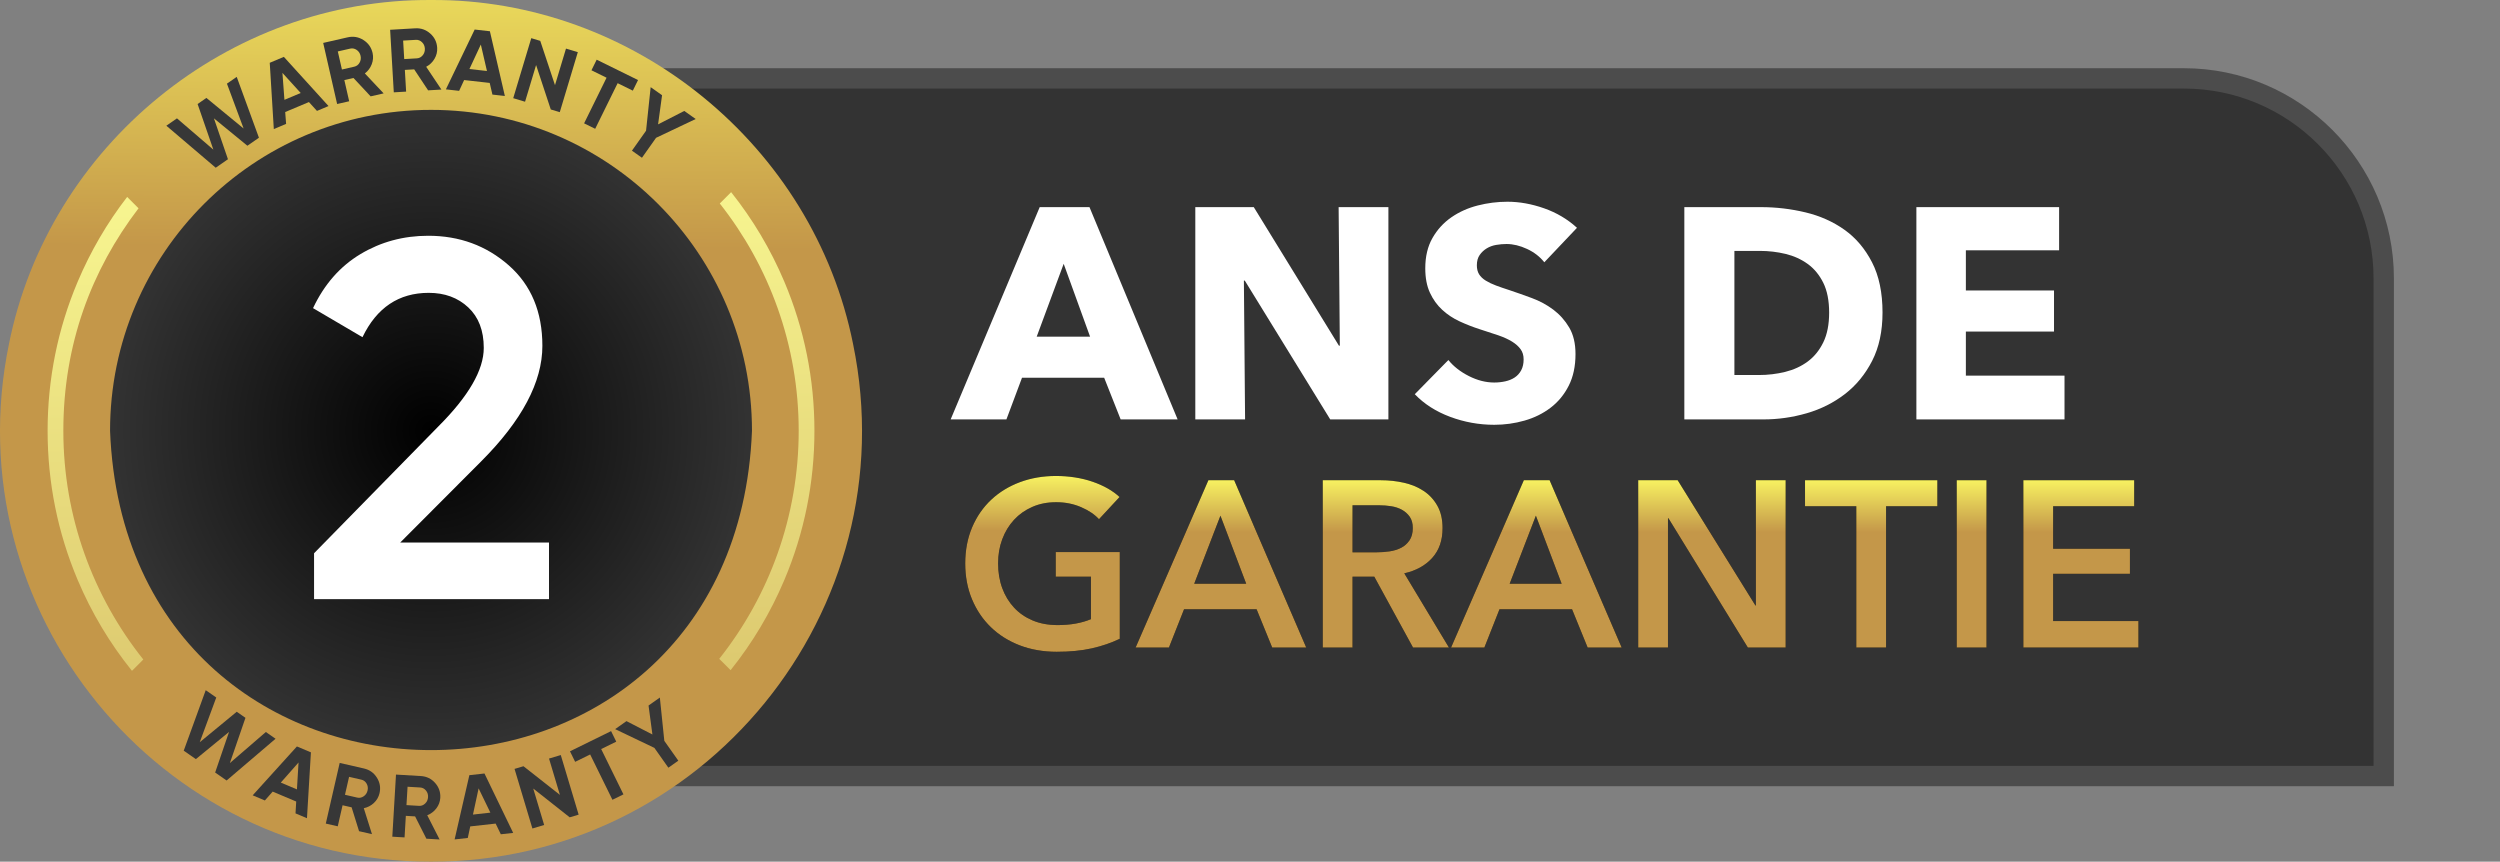 <?xml version="1.0" encoding="UTF-8"?><svg xmlns="http://www.w3.org/2000/svg" width="4761.04" height="1640.97" xmlns:xlink="http://www.w3.org/1999/xlink" viewBox="0 0 4761.04 1640.97"><rect x="0" y="0" width="4761.04" height="1640.97" fill="#808080" stroke="none"/><defs><radialGradient id="a" cx="820.84" cy="820.49" fx="820.84" fy="820.49" r="616.06" gradientUnits="userSpaceOnUse"><stop offset="0" stop-color="#000"/><stop offset="1" stop-color="#333"/></radialGradient><linearGradient id="b" x1="826.54" y1="-180.14" x2="814.57" y2="1921.08" gradientUnits="userSpaceOnUse"><stop offset="0" stop-color="#f7f161"/><stop offset=".31" stop-color="#c49749"/></linearGradient><linearGradient id="c" x1="801.03" y1="155.28" x2="878.02" y2="2740.31" gradientUnits="userSpaceOnUse"><stop offset="0" stop-color="#fdff97"/><stop offset=".91" stop-color="#ba8f45"/></linearGradient><linearGradient id="e" x1="1985.38" y1="906.46" x2="1985.38" y2="1241.26" gradientUnits="userSpaceOnUse"><stop offset="0" stop-color="#f7f161"/><stop offset=".31" stop-color="#c49749"/></linearGradient><linearGradient id="f" x1="2325.13" y1="914.56" x2="2325.13" y2="1233.17" xlink:href="#e"/><linearGradient id="g" x1="2639.23" y1="914.56" x2="2639.23" y2="1233.17" xlink:href="#e"/><linearGradient id="h" x1="2925.88" y1="914.56" x2="2925.88" y2="1233.17" xlink:href="#e"/><linearGradient id="i" x1="3260.22" y1="914.56" x2="3260.22" y2="1233.17" xlink:href="#e"/><linearGradient id="j" x1="3563.52" y1="914.56" x2="3563.52" y2="1233.17" xlink:href="#e"/><linearGradient id="k" x1="3754.77" y1="914.56" x2="3754.77" y2="1233.17" xlink:href="#e"/><linearGradient id="l" x1="3962.89" y1="914.56" x2="3962.89" y2="1233.17" xlink:href="#e"/></defs><path d="m1234.64,1497.26V129.9h2924.08c220.71,0,400.27,179.56,400.27,400.26v967.1H1234.64Z" style="fill:#4c4c4c; stroke-width:0px;"/><path d="m4520.23,530.16v928.35H1273.39V168.64h2885.33c199.66,0,361.51,161.86,361.51,361.51Z" style="fill:#333; stroke-width:0px;"/><circle cx="820.84" cy="820.49" r="616.06" style="fill:url(#a); stroke-width:0px;"/><path d="m820.84,209.24c337.58,0,611.25,273.67,611.25,611.25-32.2,810.81-1190.43,810.58-1222.5,0,0-337.58,273.67-611.25,611.25-611.25M820.84.02C435.15-2.49,92.47,277.3,17.03,655.36c-104.51,507.52,285.44,986.27,803.81,985.6,518.37.66,908.33-478.09,803.81-985.61C1549.19,277.31,1206.53-2.5,820.84.02h0Z" style="fill:url(#b); stroke-width:0px;"/><path d="m1493.62,536.26c-25.99-61.45-59.92-118.49-101.26-170.31l-21.58,21.58c94.07,119.23,150.27,269.66,150.27,432.95s-56.6,314.82-151.31,434.24l21.6,21.6c41.81-52.17,76.07-109.64,102.29-171.62,38.09-90.03,57.39-185.66,57.39-284.22s-19.31-194.19-57.39-284.22ZM263.82,396.68l-21.64-21.63c-38.14,49.39-69.65,103.33-94.14,161.22-38.07,90.03-57.38,185.65-57.38,284.22s19.31,194.19,57.38,284.22c26.41,62.46,61.03,120.34,103.29,172.84l21.58-21.58c-95.29-119.62-152.28-271.02-152.28-435.48s53.37-306.07,143.18-423.8Zm9.1,859.28l-21.58,21.58m1139.99-1.22l-21.6-21.6" style="fill:url(#c); stroke-width:0px;"/><line x1="263.82" y1="396.68" x2="242.19" y2="375.04" style="fill:none; stroke-width:0px;"/><line x1="1392.35" y1="365.94" x2="1370.77" y2="387.53" style="fill:none; stroke-width:0px;"/><path d="m410.82,319.42l-94.02-80,20.21-14.03,69.32,59.59-30.02-86.88,16.74-11.62,70.87,58.24-31.73-85.41,18.62-12.93,42.31,115.91-21.99,15.26-63.73-52.15,26.72,77.85-23.3,16.18Z" style="fill:#373737; stroke-width:0px;"/><path d="m603.65,211.22l-15.32-16.86-45.19,19,1.73,22.58-23.42,9.85-7.75-126.2,26.87-11.3,85.07,93.69-21.99,9.24Zm-61.97-21.1l30.96-13.02-34.78-38.27,3.81,51.29Z" style="fill:#373737; stroke-width:0px;"/><path d="m705.87,183.53l-32.74-35.02-17.37,3.96,9.22,40.39-22.94,5.23-26.55-116.35,46.54-10.62c10.75-2.45,20.75-.77,30,5.04,9.25,5.82,15.09,14.04,17.52,24.68,1.64,7.21,1.11,14.35-1.58,21.43-2.69,7.08-7.07,12.95-13.12,17.59l35.77,38.01-24.77,5.65Zm-62.54-85.58l7.85,34.41,23.6-5.38c4.32-.99,7.65-3.52,9.98-7.61,2.33-4.08,2.96-8.51,1.87-13.28-1.09-4.76-3.56-8.46-7.42-11.07-3.86-2.61-7.95-3.43-12.27-2.45l-23.6,5.38Z" style="fill:#373737; stroke-width:0px;"/><path d="m815.29,172.03l-26.5-39.95-17.79,1.04,2.42,41.36-23.49,1.37-6.96-119.14,47.66-2.78c11-.64,20.59,2.67,28.76,9.94,8.17,7.27,12.57,16.34,13.2,27.24.43,7.38-1.27,14.33-5.1,20.88-3.83,6.54-9.11,11.6-15.85,15.18l29,43.39-25.36,1.48Zm-47.55-94.73l2.06,35.23,24.17-1.41c4.42-.26,8.12-2.21,11.1-5.86,2.97-3.65,4.32-7.91,4.04-12.79-.29-4.88-2.12-8.92-5.49-12.15-3.38-3.22-7.28-4.7-11.7-4.44l-24.17,1.41Z" style="fill:#373737; stroke-width:0px;"/><path d="m937.76,180.12l-5.14-22.2-48.72-5.47-9.51,20.55-25.24-2.83,54.83-113.93,28.97,3.26,28.52,123.29-23.7-2.66Zm-43.78-48.67l33.38,3.75-11.67-50.37-21.71,46.62Z" style="fill:#373737; stroke-width:0px;"/><path d="m1077.88,92.55l22.53,6.78-34.36,114.29-17.14-5.15-27.97-84.61-21.01,69.88-22.53-6.77,34.36-114.29,17.12,5.14,28.07,84.35,20.93-69.62Z" style="fill:#373737; stroke-width:0px;"/><path d="m1215.09,152.45l-9.94,20.19-28.91-14.23-42.76,86.88-21.11-10.39,42.76-86.88-28.75-14.16,9.94-20.19,78.77,38.77Z" style="fill:#373737; stroke-width:0px;"/><path d="m1324.87,226.65l-75.45,35.8-26.88,37.99-19.07-13.49,26.88-37.99,8.78-82.97,21.71,15.36-7.59,55.49,49.89-25.56,21.71,15.36Z" style="fill:#373737; stroke-width:0px;"/><path d="m349.89,1429.6l41.9-115.2,20.06,13.95-31.45,85.15,70.45-58.02,16.61,11.55-29.66,86.12,68.5-59.11,18.47,12.85-93.22,79.51-21.82-15.18,26.46-77.36-63.19,51.82-23.12-16.08Z" style="fill:#373737; stroke-width:0px;"/><path d="m562.78,1549.03l1.35-22.58-44.85-18.91-14.84,16.89-23.24-9.8,84.25-93.08,26.68,11.24-7.51,125.43-21.82-9.2Zm-28.01-58.65l30.73,12.96,3.05-51.26-33.78,38.3Z" style="fill:#373737; stroke-width:0px;"/><path d="m683.8,1582.95l-14.16-45.45-17.24-3.95-9.19,40.1-22.77-5.22,26.47-115.51,46.2,10.59c10.67,2.45,18.88,8.26,24.65,17.46,5.76,9.19,7.44,19.07,5.02,29.63-1.64,7.15-5.19,13.31-10.66,18.49-5.47,5.17-11.91,8.53-19.32,10.07l15.59,49.42-24.58-5.63Zm-19-103.52l-7.83,34.16,23.43,5.37c4.29.99,8.36.15,12.21-2.49,3.85-2.65,6.31-6.34,7.4-11.07,1.09-4.73.46-9.1-1.86-13.1-2.33-4.01-5.63-6.5-9.92-7.49l-23.43-5.37Z" style="fill:#373737; stroke-width:0px;"/><path d="m812.02,1597.24l-21.48-42.48-17.66-1.05-2.43,41.07-23.32-1.38,7-118.29,47.32,2.8c10.93.65,19.99,5.03,27.2,13.14,7.21,8.12,10.49,17.58,9.85,28.4-.43,7.32-2.92,13.98-7.46,19.99-4.54,6.01-10.34,10.38-17.39,13.13l23.55,46.16-25.18-1.49Zm-35.86-98.95l-2.07,34.98,24,1.42c4.39.26,8.27-1.24,11.63-4.49,3.36-3.25,5.18-7.3,5.47-12.14.29-4.84-1.05-9.05-4-12.61-2.96-3.57-6.63-5.48-11.02-5.74l-24-1.42Z" style="fill:#373737; stroke-width:0px;"/><path d="m953.78,1588.8l-9.85-20.36-48.38,5.39-4.7,21.99-25.07,2.79,28.08-122.36,28.77-3.21,54.68,113.13-23.54,2.63Zm-53.08-37.51l33.15-3.7-22.36-46.22-10.78,49.92Z" style="fill:#373737; stroke-width:0px;"/><path d="m1045.58,1444.62l22.38-6.7,34.01,113.51-17.03,5.1-69.44-54.83,20.79,69.41-22.38,6.7-34.01-113.51,17.01-5.09,69.38,54.57-20.72-69.15Z" style="fill:#373737; stroke-width:0px;"/><path d="m1163.76,1392.35l9.85,20.06-28.72,14.1,42.4,86.3-20.97,10.3-42.4-86.3-28.57,14.03-9.85-20.05,78.25-38.45Z" style="fill:#373737; stroke-width:0px;"/><path d="m1256.63,1328.41l8.5,82.48,26.66,37.75-18.94,13.38-26.65-37.75-74.74-35.72,21.57-15.23,49.43,25.49-7.39-55.18,21.57-15.23Z" style="fill:#373737; stroke-width:0px;"/><path d="m598.1,1140.98v-87.35l236.81-241.66c57.58-57.58,86.38-107.4,86.38-149.46,0-33-9.87-58.72-29.6-77.16-19.74-18.44-44.81-27.66-75.22-27.66-56.94,0-99,28.15-126.17,84.44l-94.14-55.32c21.35-45.28,51.44-79.58,90.26-102.88,38.82-23.29,81.84-34.94,129.08-34.94,59.52,0,110.64,18.77,153.35,56.29,42.7,37.53,64.06,88.65,64.06,153.34,0,68.88-38.9,142.25-116.68,220.13l-154.12,154.5h283.41v107.73h-447.42Z" style="fill:#fff; stroke-width:0px;"/><g id="d"><path d="m2132.53,1216.51c-16.2,7.8-33.97,13.88-53.32,18.23-19.35,4.34-41.62,6.52-66.83,6.52s-49.35-4.13-70.65-12.38c-21.3-8.25-39.6-19.8-54.9-34.65-15.3-14.85-27.23-32.55-35.78-53.1-8.55-20.54-12.83-43.27-12.83-68.17s4.42-48.52,13.28-69.08c8.84-20.54,21-38.02,36.45-52.42,15.45-14.4,33.67-25.5,54.67-33.3,21-7.8,43.8-11.7,68.4-11.7s48.83,3.68,69.98,11.03c21.15,7.35,38.17,17.03,51.08,29.02l-39.15,42.3c-8.1-9-19.43-16.65-33.97-22.95-14.55-6.3-30.38-9.45-47.48-9.45s-32.03,3-45.67,9c-13.65,6-25.28,14.25-34.88,24.75-9.6,10.5-17.03,22.8-22.28,36.9-5.25,14.11-7.88,29.41-7.88,45.9s2.62,32.78,7.88,47.03c5.25,14.25,12.75,26.63,22.5,37.12,9.75,10.5,21.6,18.67,35.55,24.52,13.95,5.85,29.77,8.78,47.47,8.78,24.3,0,45.45-3.75,63.45-11.25v-81h-67.05v-46.8h121.95v165.15Z" style="stroke-width:0px;"/><path d="m2301.28,914.56h49.05l137.25,318.6h-64.8l-29.7-72.9h-138.15l-28.8,72.9h-63.45l138.6-318.6Zm72,197.1l-49.05-129.6-49.95,129.6h99Z" style="stroke-width:0px;"/><path d="m2519.08,914.56h110.7c15,0,29.55,1.58,43.65,4.73,14.1,3.15,26.62,8.33,37.58,15.52,10.95,7.2,19.72,16.65,26.32,28.35,6.6,11.7,9.9,25.95,9.9,42.75,0,23.1-6.53,41.93-19.58,56.47-13.05,14.55-30.83,24.38-53.33,29.48l85.05,141.3h-68.4l-73.8-135h-41.4v135h-56.7v-318.6Zm103.05,137.25c8.1,0,16.2-.6,24.3-1.8,8.1-1.2,15.37-3.45,21.83-6.75,6.45-3.3,11.77-8.02,15.97-14.17,4.2-6.15,6.3-14.02,6.3-23.62,0-8.7-1.95-15.82-5.85-21.38-3.9-5.55-8.85-9.97-14.85-13.28-6-3.3-12.82-5.55-20.47-6.75-7.65-1.2-15.08-1.8-22.28-1.8h-51.3v89.55h46.35Z" style="stroke-width:0px;"/><path d="m2902.02,914.56h49.05l137.25,318.6h-64.8l-29.7-72.9h-138.15l-28.8,72.9h-63.45l138.6-318.6Zm72,197.1l-49.05-129.6-49.95,129.6h99Z" style="stroke-width:0px;"/><path d="m3119.82,914.56h75.15l148.05,238.5h.9v-238.5h56.7v318.6h-72l-151.2-246.15h-.9v246.15h-56.7v-318.6Z" style="stroke-width:0px;"/><path d="m3535.17,964.06h-97.65v-49.5h252v49.5h-97.65v269.1h-56.7v-269.1Z" style="stroke-width:0px;"/><path d="m3726.42,914.56h56.7v318.6h-56.7v-318.6Z" style="stroke-width:0px;"/><path d="m3853.32,914.56h211.05v49.5h-154.35v81h146.25v47.7h-146.25v90h162.45v50.4h-219.15v-318.6Z" style="stroke-width:0px;"/><path d="m2134.19,798.73l-31.4-79.37h-156.45l-29.69,79.37h-106.21l169.59-404.27h94.79l167.87,404.27h-108.49Zm-108.49-296.35l-51.39,138.75h101.64l-50.25-138.75Z" style="fill:#fff; stroke-width:0px;"/><path d="m2533.32,798.73l-162.73-264.37h-1.71l2.28,264.37h-94.79v-404.27h111.35l162.16,263.8h1.71l-2.28-263.8h94.79v404.27h-110.77Z" style="fill:#fff; stroke-width:0px;"/><path d="m2941.01,499.52c-8.38-10.65-19.33-19.13-32.83-25.41-13.52-6.28-26.55-9.42-39.11-9.42-6.48,0-13.04.57-19.7,1.71-6.67,1.14-12.66,3.34-17.99,6.57-5.34,3.24-9.81,7.42-13.42,12.56-3.62,5.14-5.42,11.71-5.42,19.7,0,6.85,1.43,12.56,4.28,17.13,2.85,4.57,7.04,8.56,12.56,11.99,5.51,3.43,12.08,6.57,19.7,9.42,7.61,2.85,16.18,5.81,25.7,8.85,13.7,4.57,27.98,9.62,42.83,15.13,14.85,5.52,28.35,12.85,40.54,21.98,12.18,9.14,22.27,20.47,30.26,33.97,7.99,13.52,11.99,30.36,11.99,50.53,0,23.22-4.28,43.31-12.85,60.24-8.56,16.94-20.08,30.93-34.55,41.97-14.47,11.05-31.03,19.23-49.68,24.55-18.66,5.33-37.88,7.99-57.67,7.99-28.93,0-56.91-5.05-83.94-15.13-27.03-10.08-49.49-24.46-67.38-43.11l63.95-65.09c9.89,12.19,22.93,22.37,39.11,30.55,16.17,8.19,32.26,12.28,48.25,12.28,7.23,0,14.28-.76,21.13-2.28,6.85-1.52,12.85-4,17.99-7.42,5.14-3.43,9.23-7.99,12.28-13.7,3.04-5.71,4.57-12.56,4.57-20.56s-1.91-14.08-5.71-19.41c-3.81-5.33-9.23-10.18-16.27-14.56-7.05-4.37-15.8-8.37-26.27-11.99-10.47-3.61-22.37-7.51-35.69-11.71-12.95-4.18-25.61-9.14-37.97-14.85-12.38-5.71-23.41-13.04-33.12-21.98-9.71-8.94-17.51-19.79-23.41-32.55-5.91-12.75-8.85-28.26-8.85-46.54,0-22.46,4.57-41.68,13.7-57.67,9.14-15.99,21.13-29.12,35.97-39.4,14.85-10.28,31.59-17.79,50.25-22.55,18.65-4.76,37.49-7.14,56.53-7.14,22.84,0,46.15,4.19,69.95,12.56,23.79,8.38,44.63,20.75,62.52,37.11l-62.24,65.67Z" style="fill:#fff; stroke-width:0px;"/><path d="m3585.09,595.45c0,35.4-6.57,65.95-19.7,91.65-13.13,25.69-30.46,46.82-51.96,63.38-21.51,16.56-45.78,28.75-72.8,36.54-27.03,7.81-54.44,11.71-82.22,11.71h-150.74v-404.27h146.18c28.55,0,56.72,3.34,84.51,9.99,27.78,6.66,52.53,17.7,74.23,33.12,21.7,15.42,39.2,36.07,52.53,61.95,13.32,25.89,19.99,57.87,19.99,95.93Zm-101.64,0c0-22.84-3.71-41.77-11.13-56.81-7.42-15.03-17.33-27.02-29.69-35.97-12.38-8.94-26.46-15.32-42.25-19.13-15.8-3.8-32.07-5.71-48.82-5.71h-48.54v236.39h46.25c17.5,0,34.35-2,50.53-6,16.18-4,30.45-10.56,42.83-19.7,12.37-9.14,22.27-21.31,29.69-36.54,7.42-15.22,11.13-34.06,11.13-56.53Z" style="fill:#fff; stroke-width:0px;"/><path d="m3649.6,798.73v-404.27h271.8v82.22h-177.58v76.51h167.87v78.23h-167.87v83.94h187.86v83.37h-282.07Z" style="fill:#fff; stroke-width:0px;"/><path d="m2132.53,1216.51c-16.2,7.8-33.97,13.88-53.32,18.23-19.35,4.34-41.62,6.52-66.83,6.52s-49.35-4.13-70.65-12.38c-21.3-8.25-39.6-19.8-54.9-34.65-15.3-14.85-27.23-32.55-35.78-53.1-8.55-20.54-12.83-43.27-12.83-68.17s4.42-48.52,13.28-69.08c8.84-20.54,21-38.02,36.45-52.42,15.45-14.4,33.67-25.5,54.67-33.3,21-7.8,43.8-11.7,68.4-11.7s48.83,3.68,69.98,11.03c21.15,7.35,38.17,17.03,51.08,29.02l-39.15,42.3c-8.1-9-19.43-16.65-33.97-22.95-14.55-6.3-30.38-9.45-47.48-9.45s-32.03,3-45.67,9c-13.65,6-25.28,14.25-34.88,24.75-9.6,10.5-17.03,22.8-22.28,36.9-5.25,14.11-7.88,29.41-7.88,45.9s2.62,32.78,7.88,47.03c5.25,14.25,12.75,26.63,22.5,37.12,9.75,10.5,21.6,18.67,35.55,24.52,13.95,5.85,29.77,8.78,47.47,8.78,24.3,0,45.45-3.75,63.45-11.25v-81h-67.05v-46.8h121.95v165.15Z" style="fill:url(#e); stroke-width:0px;"/><path d="m2301.28,914.56h49.05l137.25,318.6h-64.8l-29.7-72.9h-138.15l-28.8,72.9h-63.45l138.6-318.6Zm72,197.1l-49.05-129.6-49.95,129.6h99Z" style="fill:url(#f); stroke-width:0px;"/><path d="m2519.08,914.56h110.7c15,0,29.55,1.58,43.65,4.73,14.1,3.15,26.62,8.33,37.58,15.52,10.95,7.2,19.72,16.65,26.32,28.35,6.6,11.7,9.9,25.95,9.9,42.75,0,23.1-6.53,41.93-19.58,56.47-13.05,14.55-30.83,24.38-53.33,29.48l85.05,141.3h-68.4l-73.8-135h-41.4v135h-56.7v-318.6Zm103.05,137.25c8.1,0,16.2-.6,24.3-1.8,8.1-1.2,15.37-3.45,21.83-6.75,6.45-3.3,11.77-8.02,15.97-14.17,4.2-6.15,6.3-14.02,6.3-23.62,0-8.7-1.95-15.82-5.85-21.38-3.9-5.55-8.85-9.97-14.85-13.28-6-3.3-12.82-5.55-20.47-6.75-7.65-1.2-15.08-1.8-22.28-1.8h-51.3v89.55h46.35Z" style="fill:url(#g); stroke-width:0px;"/><path d="m2902.02,914.56h49.05l137.25,318.6h-64.8l-29.7-72.9h-138.15l-28.8,72.9h-63.45l138.6-318.6Zm72,197.1l-49.05-129.6-49.95,129.6h99Z" style="fill:url(#h); stroke-width:0px;"/><path d="m3119.82,914.56h75.15l148.05,238.5h.9v-238.5h56.7v318.6h-72l-151.2-246.15h-.9v246.15h-56.7v-318.6Z" style="fill:url(#i); stroke-width:0px;"/><path d="m3535.17,964.06h-97.65v-49.5h252v49.5h-97.65v269.1h-56.7v-269.1Z" style="fill:url(#j); stroke-width:0px;"/><path d="m3726.42,914.56h56.7v318.6h-56.7v-318.6Z" style="fill:url(#k); stroke-width:0px;"/><path d="m3853.32,914.56h211.05v49.5h-154.35v81h146.25v47.7h-146.25v90h162.45v50.4h-219.15v-318.6Z" style="fill:url(#l); stroke-width:0px;"/></g></svg>